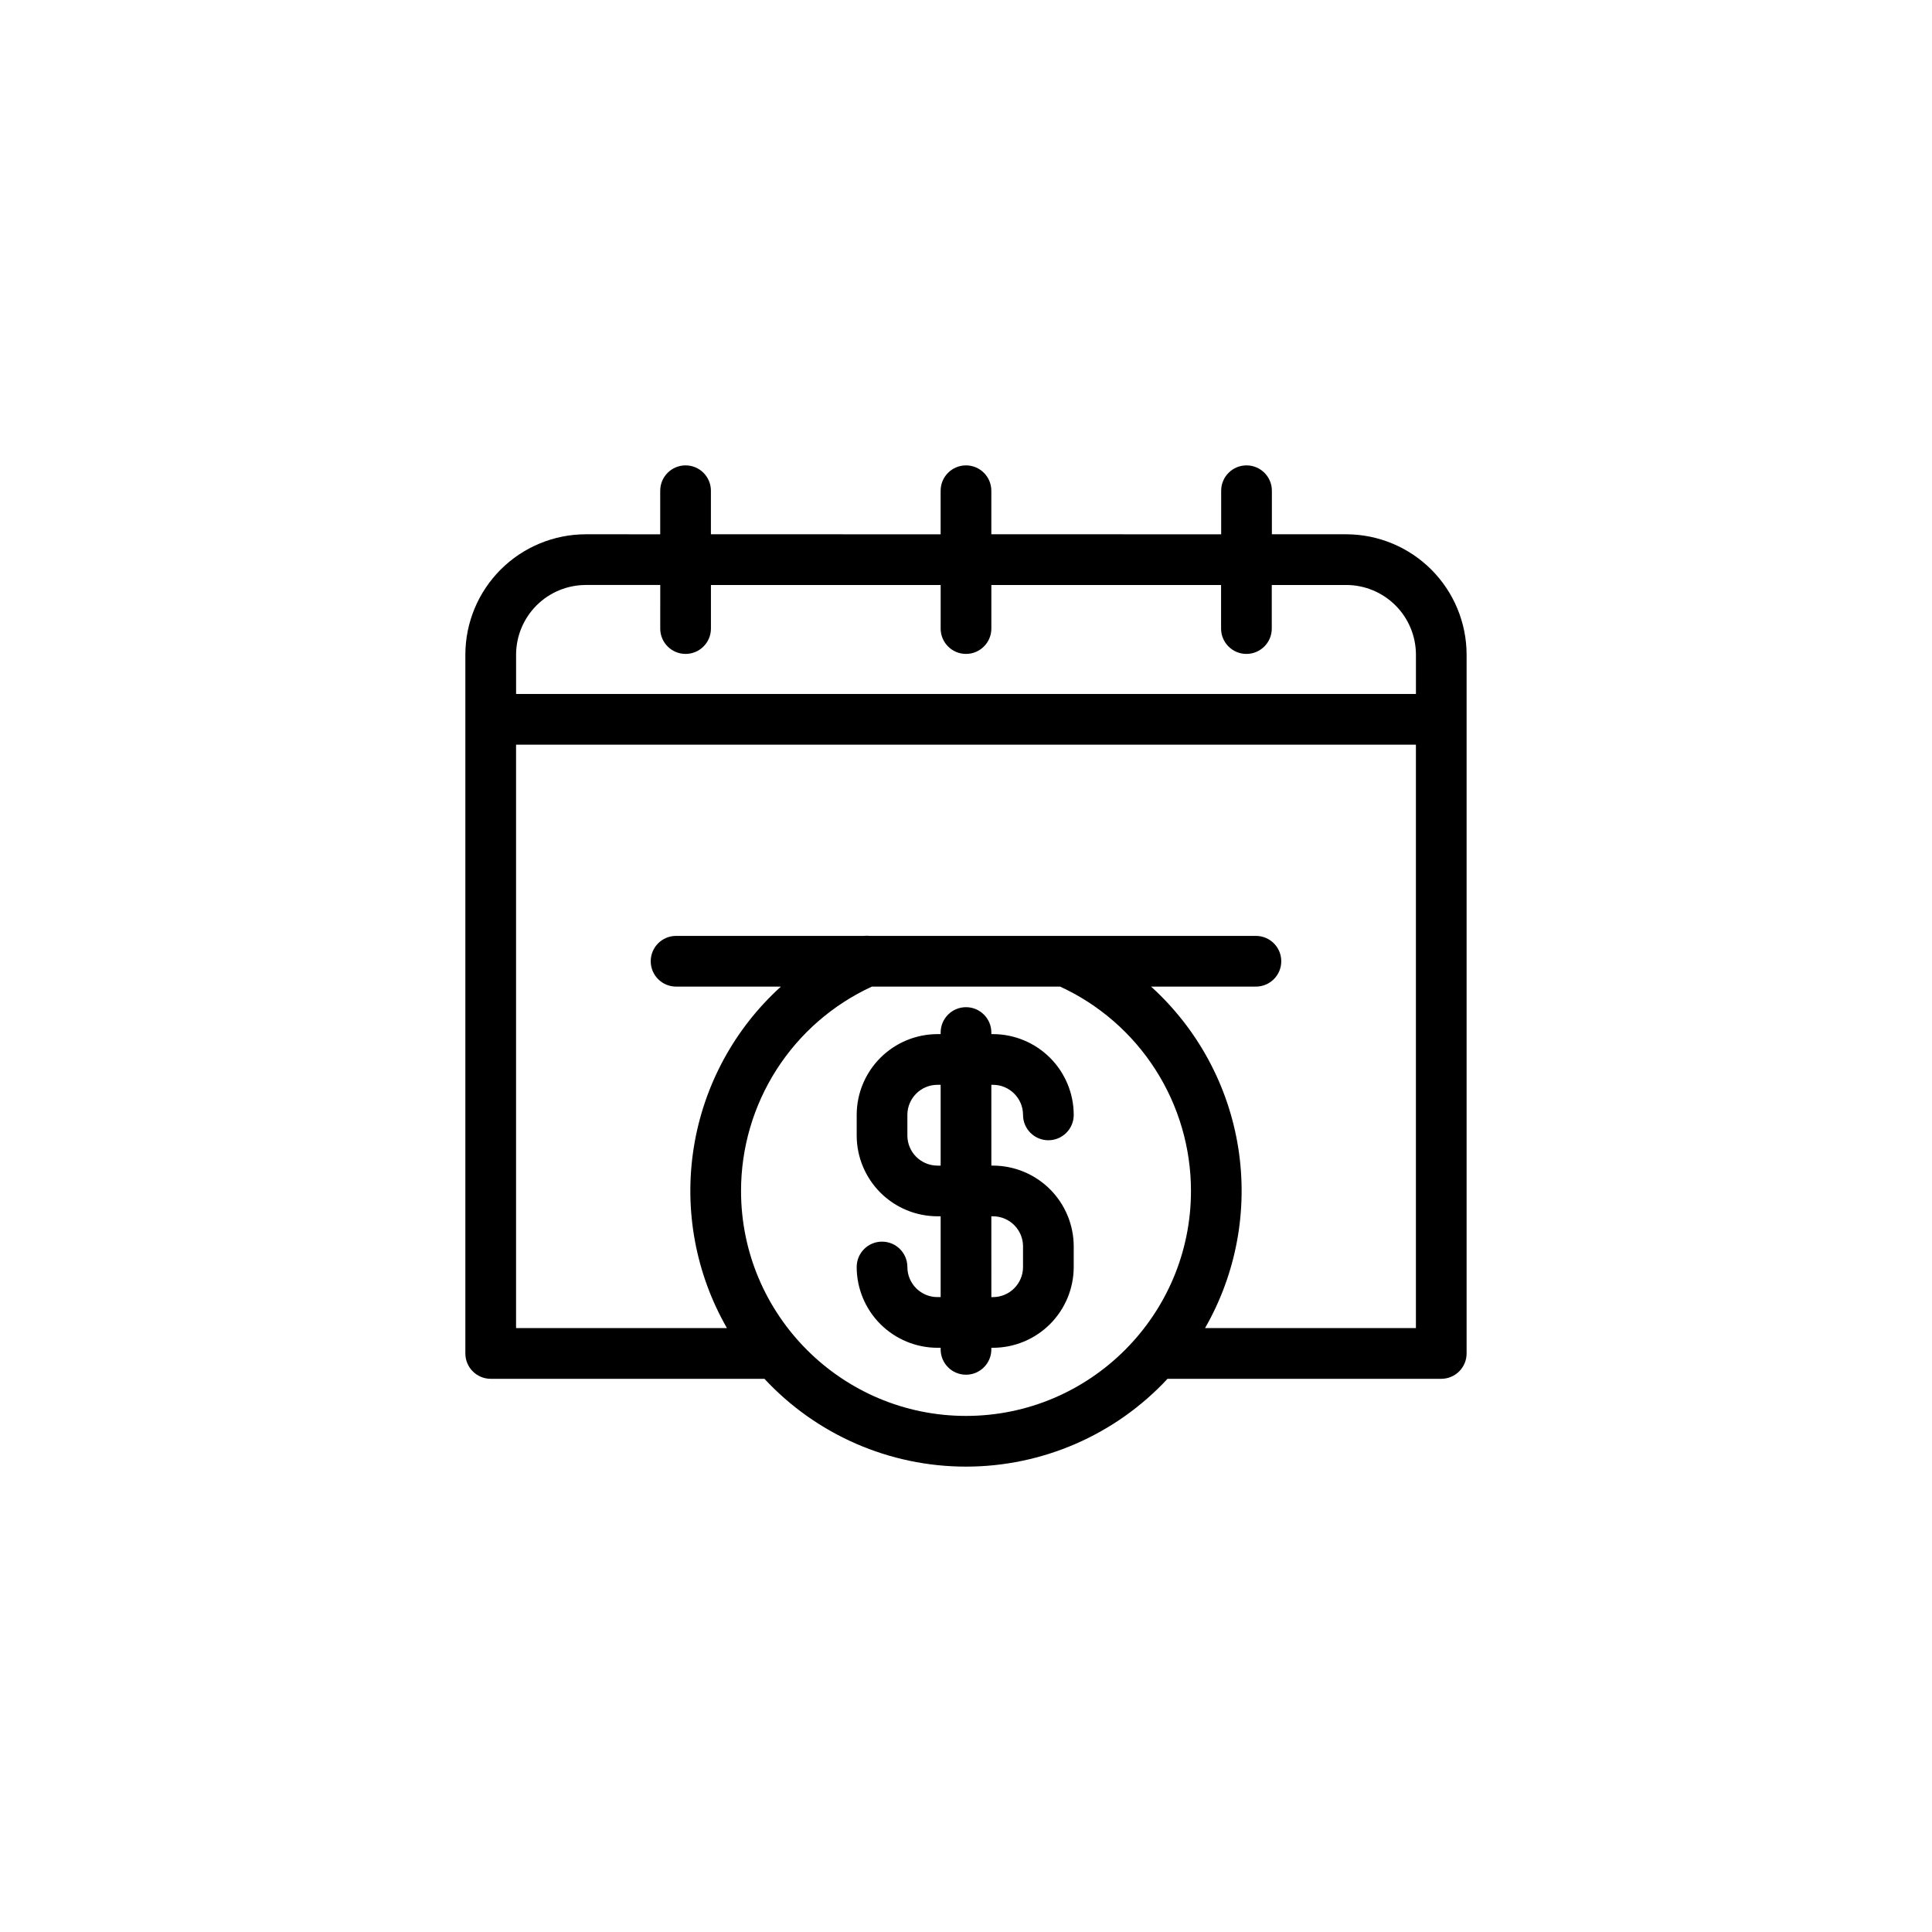 <?xml version="1.0" encoding="UTF-8"?>
<!-- Uploaded to: ICON Repo, www.iconrepo.com, Generator: ICON Repo Mixer Tools -->
<svg fill="#000000" width="800px" height="800px" version="1.1" viewBox="144 144 512 512" xmlns="http://www.w3.org/2000/svg">
 <path d="m500.76 285.59h-19.699v-11.539c0-3.711-3.008-6.719-6.719-6.719s-6.719 3.008-6.719 6.719v11.543l-60.91-0.004v-11.539c0-3.711-3.008-6.719-6.715-6.719-3.711 0-6.719 3.008-6.719 6.719v11.543l-60.879-0.004v-11.539c0-3.711-3.004-6.719-6.715-6.719s-6.719 3.008-6.719 6.719v11.543l-19.73-0.004c-8.461 0.012-16.57 3.375-22.555 9.355-5.981 5.984-9.348 14.094-9.355 22.555v185.18c0 1.781 0.707 3.488 1.969 4.75 1.258 1.258 2.969 1.969 4.75 1.969h72.539c13.797 14.84 33.148 23.27 53.414 23.27 20.262 0 39.613-8.43 53.41-23.27h72.539c1.785 0 3.492-0.711 4.75-1.969 1.262-1.262 1.969-2.969 1.969-4.75v-185.18c-0.008-8.461-3.375-16.57-9.355-22.555-5.981-5.981-14.094-9.344-22.551-9.355zm-201.52 13.434h19.734l-0.004 11.555c0 3.707 3.008 6.715 6.719 6.715s6.715-3.008 6.715-6.715v-11.551h60.879v11.551c0 3.707 3.008 6.715 6.719 6.715 3.707 0 6.715-3.008 6.715-6.715v-11.551h60.879v11.551c0 3.707 3.008 6.715 6.715 6.715 3.711 0 6.719-3.008 6.719-6.715v-11.551h19.734c4.894 0.004 9.594 1.953 13.055 5.414 3.465 3.465 5.41 8.16 5.418 13.059v10.41h-238.47v-10.41c0.008-4.898 1.957-9.594 5.418-13.059 3.465-3.461 8.16-5.41 13.059-5.414zm100.76 220.21c-32.875 0-59.617-26.742-59.617-59.617-0.004-11.398 3.262-22.559 9.41-32.16 6.148-9.598 14.918-17.234 25.27-22h49.871c10.352 4.766 19.125 12.402 25.27 22 6.148 9.602 9.414 20.762 9.414 32.16 0 32.871-26.746 59.617-59.617 59.617zm63.352-23.273h-0.004c8.297-14.453 11.402-31.312 8.801-47.773-2.602-16.461-10.754-31.539-23.105-42.73h27.785c3.711 0 6.719-3.008 6.719-6.719 0-3.711-3.008-6.715-6.719-6.715h-102.36c-0.512-0.062-1.027-0.062-1.539 0h-49.762c-3.711 0-6.719 3.004-6.719 6.715 0 3.711 3.008 6.719 6.719 6.719h27.781c-12.352 11.191-20.504 26.27-23.105 42.73-2.602 16.465 0.508 33.32 8.805 47.773h-55.887v-154.62h238.47v154.62zm-56.215-64.473c4.406 0 7.977 3.57 7.977 7.977 0 3.707 3.008 6.715 6.719 6.715 3.707 0 6.715-3.008 6.715-6.715-0.004-5.68-2.266-11.121-6.277-15.133-4.016-4.016-9.457-6.273-15.133-6.281h-0.418v-0.418h-0.004c0-3.711-3.008-6.719-6.715-6.719-3.711 0-6.719 3.008-6.719 6.719v0.418h-0.84c-5.676 0.008-11.117 2.266-15.133 6.281-4.016 4.012-6.273 9.453-6.277 15.133v5.457c0.004 5.676 2.262 11.117 6.277 15.133 4.016 4.016 9.457 6.273 15.133 6.277h0.84v21.41h-0.84v0.004c-4.406 0-7.977-3.57-7.977-7.977 0-3.711-3.008-6.719-6.719-6.719-3.711 0-6.715 3.008-6.715 6.719 0.004 5.676 2.262 11.117 6.277 15.133 4.016 4.012 9.457 6.269 15.133 6.277h0.84v0.422c0 3.707 3.008 6.715 6.719 6.715 3.707 0 6.715-3.008 6.715-6.715v-0.418h0.418l0.004-0.004c5.676-0.008 11.117-2.266 15.133-6.277 4.012-4.016 6.273-9.457 6.277-15.133v-5.461c-0.004-5.676-2.266-11.117-6.277-15.133-4.016-4.012-9.457-6.269-15.133-6.277h-0.418l-0.004-21.41zm0 34.848v-0.004c4.406 0 7.977 3.574 7.977 7.977v5.461c0 4.406-3.57 7.977-7.977 7.977h-0.418l-0.004-21.414zm-13.855-13.434h-0.84v-0.004c-4.406 0-7.977-3.57-7.977-7.977v-5.457c0-4.406 3.57-7.977 7.977-7.977h0.84z"/>
</svg>